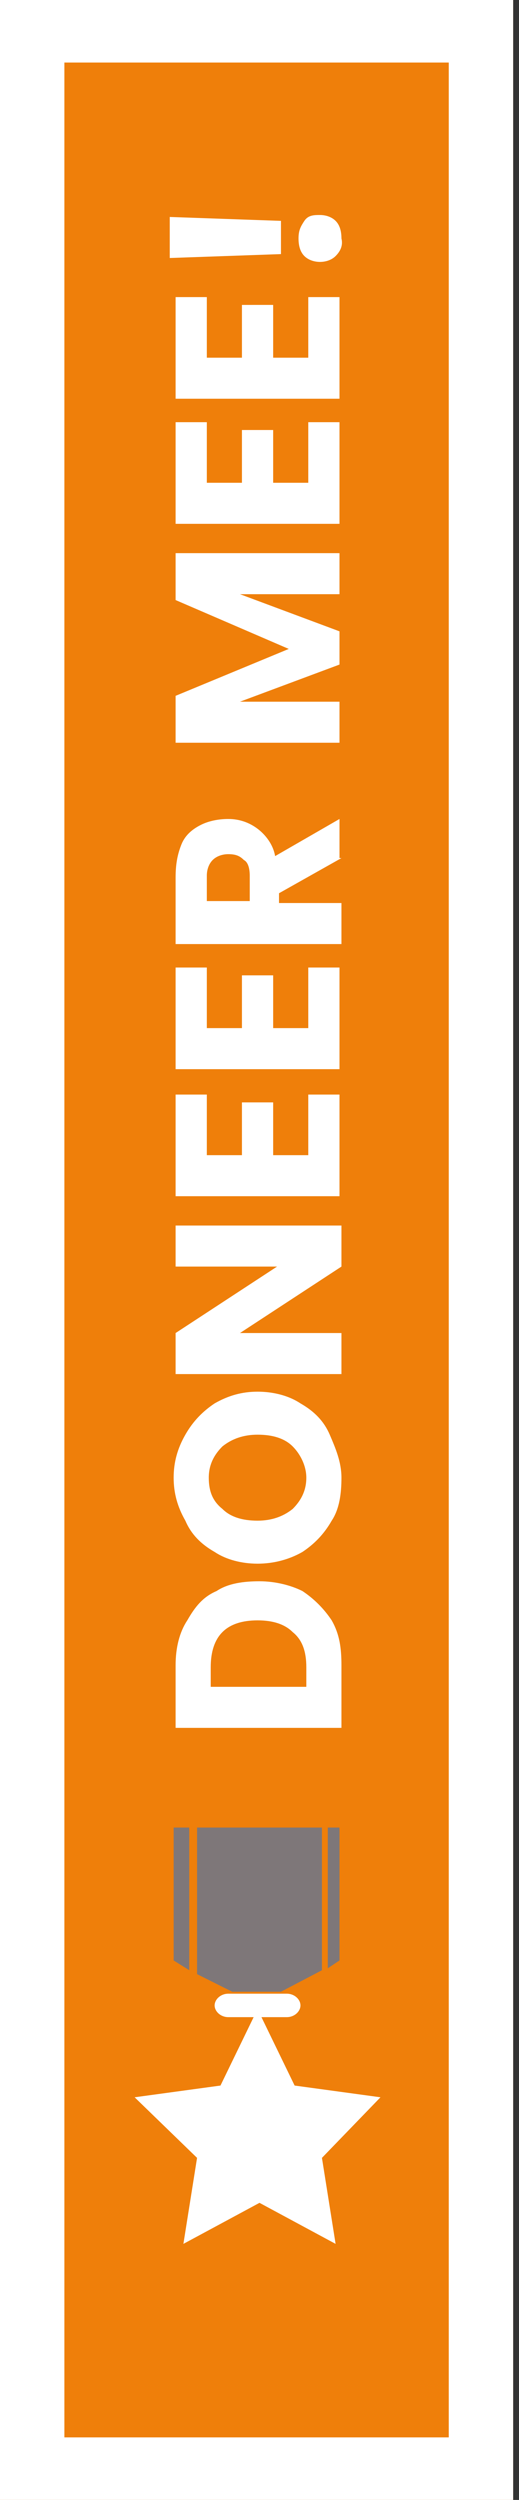 <svg xmlns="http://www.w3.org/2000/svg" xmlns:xlink="http://www.w3.org/1999/xlink" id="Laag_1" x="0px" y="0px" viewBox="0 0 26.6 127.9" style="enable-background:new 0 0 26.6 127.9;" xml:space="preserve"><rect x="0" y="0" width="26.6" height="127.9" fill="#333333" stroke="none"/><style type="text/css">	.st0{fill:#EF7F0A;}	.st1{fill:#FFFFFF;}	.st2{fill:#7E7779;}</style><g>	<rect x="0" y="-0.1" class="st0" width="26.3" height="128"></rect>	<path class="st1" d="M23,3.2v121.5H3.3V3.2H23 M26.3-0.1H0v128h26.3V-0.1L26.3-0.1z"></path></g><g id="Laag_1_00000180343200629208008510000015826863952831493037_">	<g>		<path class="st1" d="M19.5,107.3l-4.4-0.6l-1.7-3.5h1.3c0.4,0,0.7-0.3,0.7-0.6c0-0.3-0.3-0.6-0.7-0.6h-3c-0.4,0-0.7,0.3-0.7,0.6   c0,0.3,0.3,0.6,0.7,0.6h1.3l-1.7,3.5l-4.4,0.6l3.2,3.1l-0.7,4.4l3.9-2.1l3.9,2.1l-0.7-4.4L19.5,107.3z"></path>		<g>			<polygon class="st2" points="16.8,93.5 16.8,100.7 17.4,100.3 17.4,93.5    "></polygon>			<polygon class="st2" points="9.7,93.5 8.9,93.5 8.9,100.3 9.7,100.8    "></polygon>		</g>		<g>			<polygon class="st2" points="16.5,93.5 10.1,93.5 10.1,101 11.9,101.9 14.4,101.9 16.5,100.8    "></polygon>		</g>	</g></g><g id="Laag_2_00000111898877031549096030000003513652236809324169_"></g><g>	<path class="st1" d="M9.6,82.9c0.4-0.7,0.8-1.2,1.5-1.5c0.6-0.4,1.4-0.5,2.2-0.5c0.8,0,1.6,0.2,2.2,0.5c0.6,0.4,1.1,0.9,1.5,1.5  c0.4,0.7,0.5,1.4,0.5,2.3v3.2H9v-3.2C9,84.3,9.2,83.5,9.6,82.9z M15,83.5c-0.4-0.4-1-0.6-1.8-0.6s-1.4,0.2-1.8,0.6s-0.6,1-0.6,1.8  v1h4.9v-1C15.7,84.5,15.5,83.9,15,83.5z"></path>	<path class="st1" d="M17,77.8c-0.4,0.7-0.9,1.2-1.5,1.6C14.8,79.8,14,80,13.2,80c-0.8,0-1.6-0.2-2.2-0.6c-0.7-0.4-1.2-0.9-1.5-1.6  c-0.4-0.7-0.6-1.4-0.6-2.2s0.2-1.5,0.6-2.2c0.4-0.7,0.9-1.2,1.5-1.6c0.7-0.4,1.4-0.6,2.2-0.6c0.8,0,1.6,0.2,2.2,0.6  c0.7,0.4,1.2,0.9,1.5,1.6s0.6,1.4,0.6,2.2S17.4,77.2,17,77.8z M15,74c-0.4-0.4-1-0.6-1.8-0.6c-0.7,0-1.3,0.2-1.8,0.6  c-0.4,0.4-0.7,0.9-0.7,1.6c0,0.7,0.2,1.2,0.7,1.6c0.4,0.4,1,0.6,1.8,0.6c0.7,0,1.3-0.2,1.8-0.6c0.4-0.4,0.7-0.9,0.7-1.6  C15.7,75,15.4,74.4,15,74z"></path>	<path class="st1" d="M17.5,62.7v2.1l-5.2,3.4h5.2v2.1H9v-2.1l5.2-3.4H9v-2.1H17.5z"></path>	<path class="st1" d="M10.7,59.1h1.7v-2.7H14v2.7h1.8V56h1.6v5.2H9V56h1.6V59.1z"></path>	<path class="st1" d="M10.7,52.6h1.7v-2.7H14v2.7h1.8v-3.1h1.6v5.2H9v-5.2h1.6V52.6z"></path>	<path class="st1" d="M17.5,43.9l-3.2,1.8v0.5h3.2v2.1H9v-3.4c0-0.7,0.1-1.2,0.3-1.7c0.2-0.5,0.6-0.8,1-1c0.4-0.2,0.9-0.3,1.4-0.3  c0.6,0,1.1,0.2,1.5,0.5c0.4,0.3,0.8,0.8,0.9,1.4l3.3-1.9V43.9z M12.8,46.1v-1.3c0-0.4-0.1-0.7-0.3-0.8c-0.2-0.2-0.4-0.3-0.8-0.3  c-0.3,0-0.6,0.1-0.8,0.3s-0.3,0.5-0.3,0.8v1.3H12.8z"></path>	<path class="st1" d="M9,28.3h8.4v2.1h-5.1l5.1,1.9v1.7l-5.1,1.9h5.1v2.1H9v-2.4l5.8-2.4L9,30.7V28.3z"></path>	<path class="st1" d="M10.7,24.7h1.7V22H14v2.7h1.8v-3.1h1.6v5.2H9v-5.2h1.6V24.7z"></path>	<path class="st1" d="M10.7,18.3h1.7v-2.7H14v2.7h1.8v-3.1h1.6v5.2H9v-5.2h1.6V18.3z"></path>	<path class="st1" d="M8.7,11.1l5.7,0.2v1.7l-5.7,0.2V11.1z M17.2,13.1c-0.2,0.2-0.5,0.3-0.8,0.3c-0.3,0-0.6-0.1-0.8-0.3  s-0.3-0.5-0.3-0.9c0-0.4,0.1-0.6,0.3-0.9s0.5-0.3,0.8-0.3c0.3,0,0.6,0.1,0.8,0.3s0.3,0.5,0.3,0.9C17.6,12.6,17.4,12.9,17.2,13.1z"></path></g></svg>
